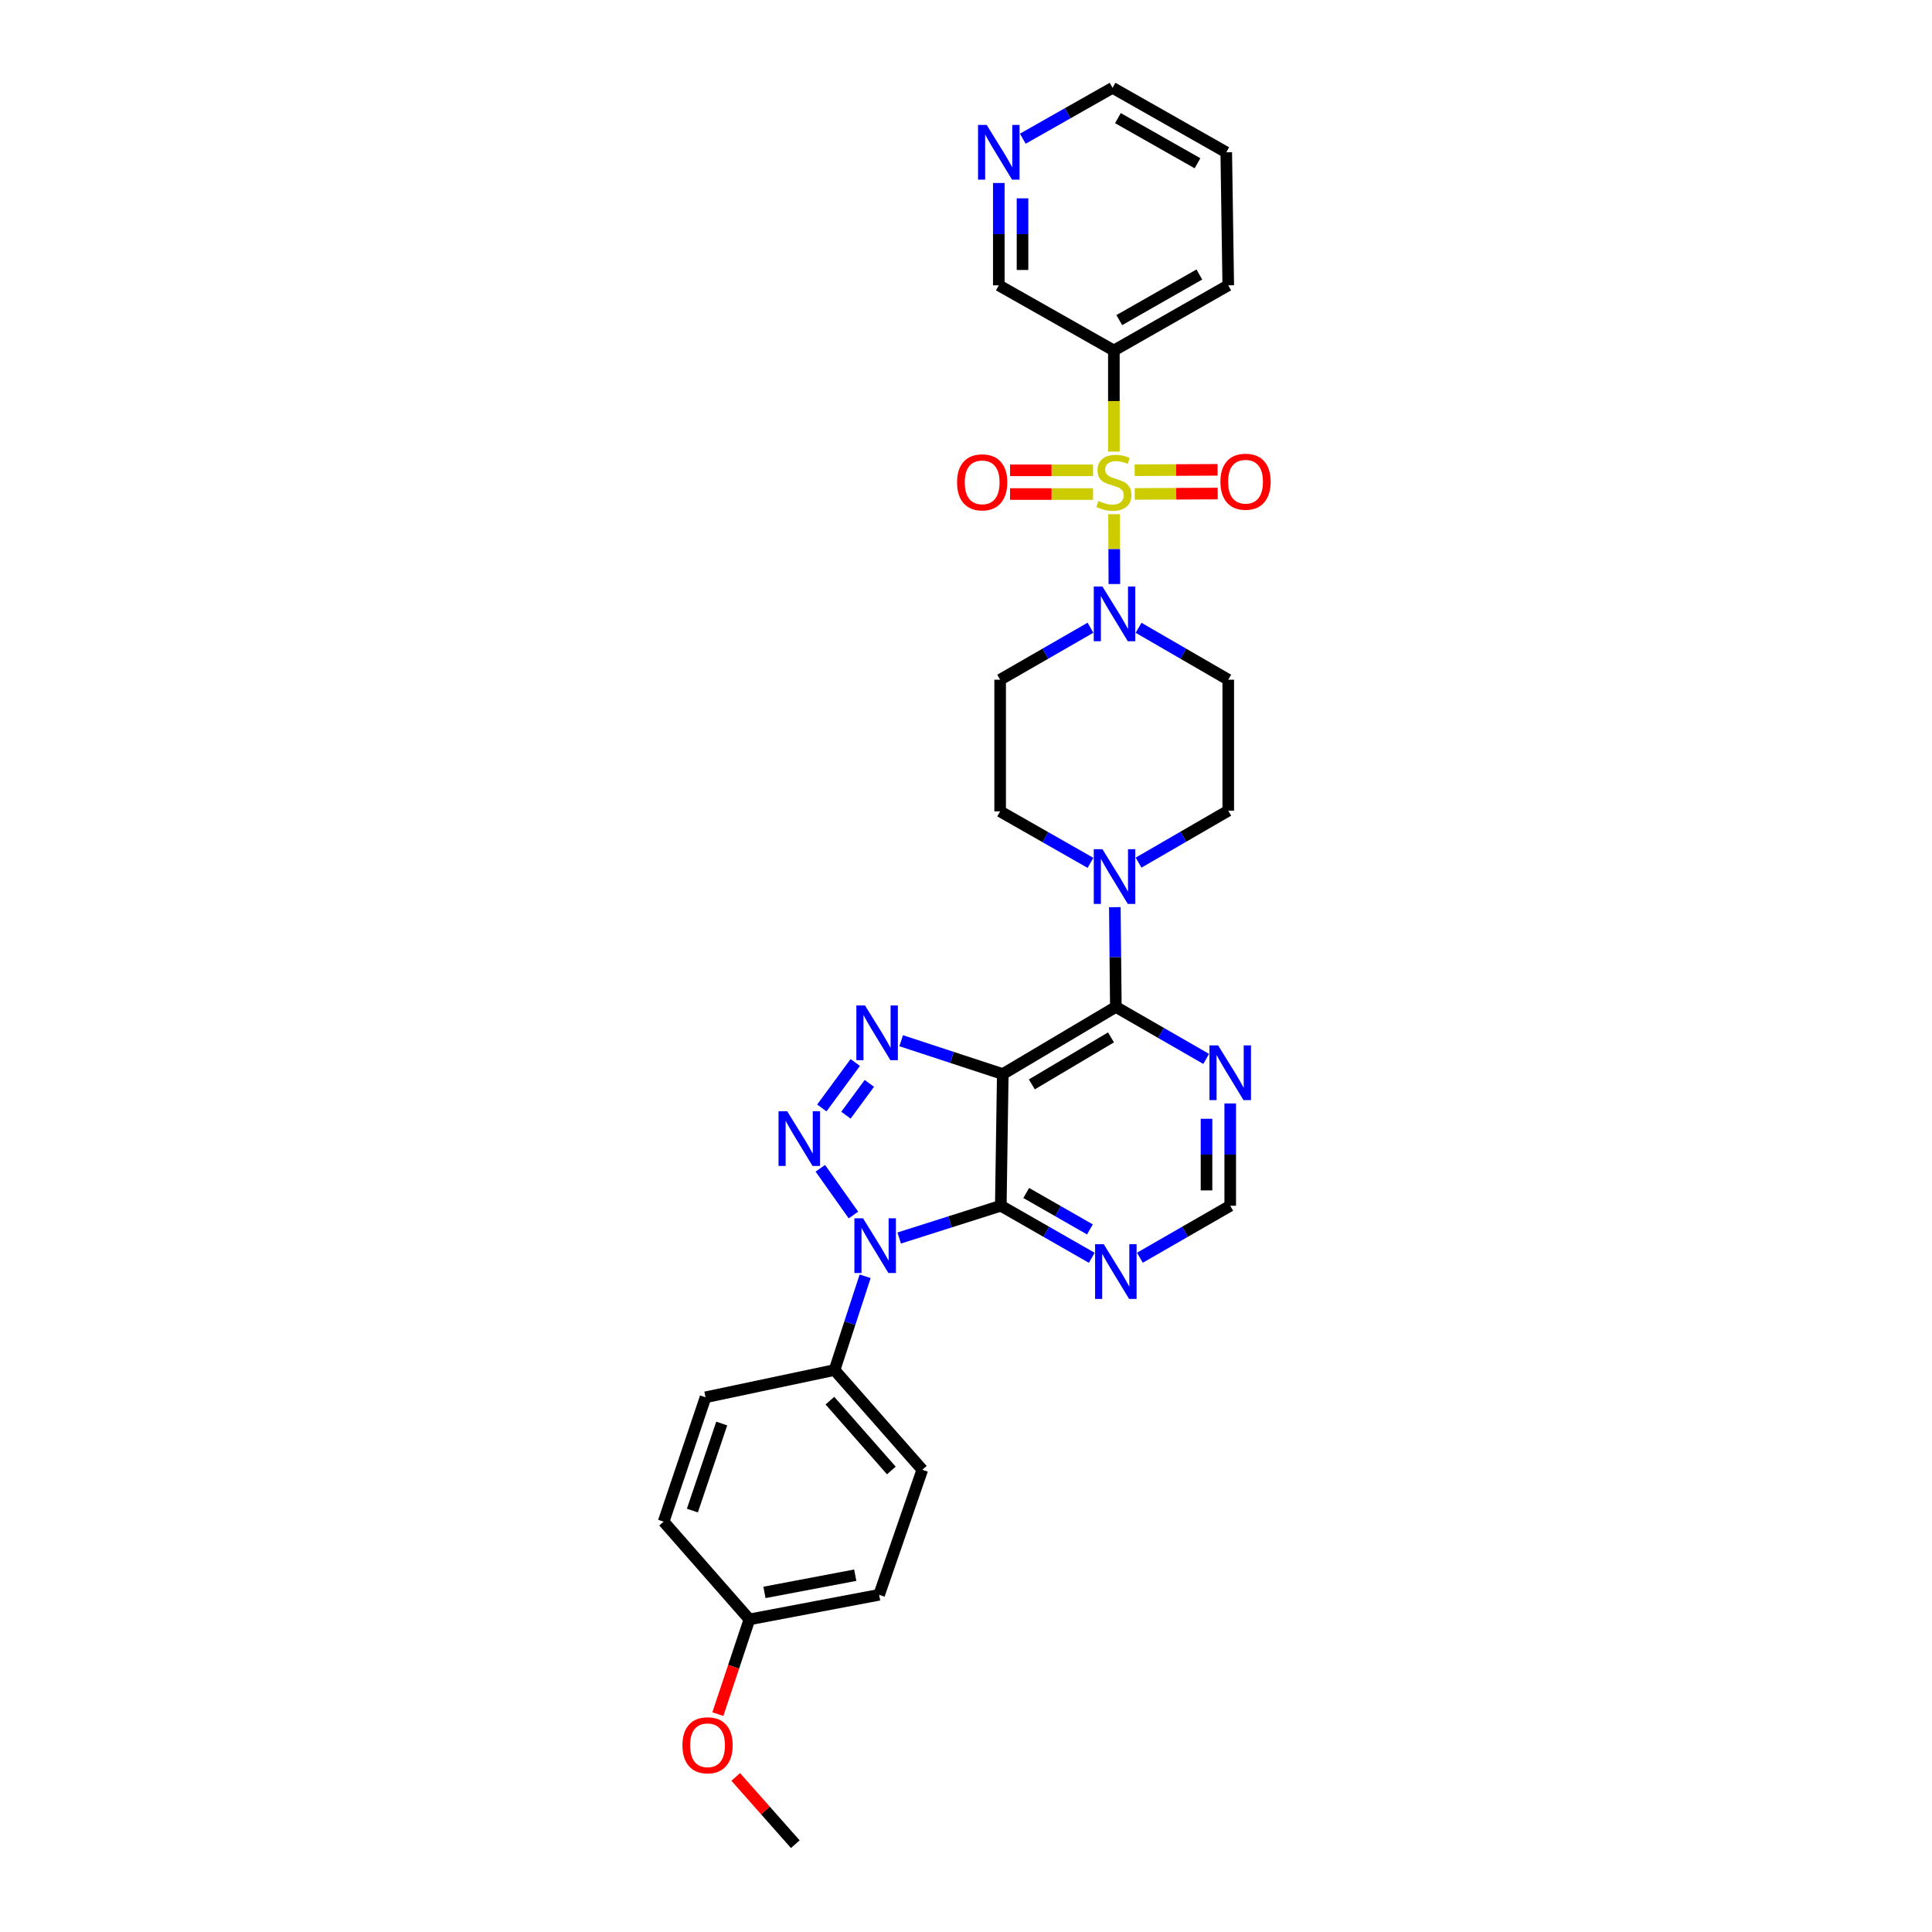 <?xml version='1.0' encoding='iso-8859-1'?>
<svg version='1.1' baseProfile='full'
              xmlns='http://www.w3.org/2000/svg'
                      xmlns:rdkit='http://www.rdkit.org/xml'
                      xmlns:xlink='http://www.w3.org/1999/xlink'
                  xml:space='preserve'
width='1000px' height='1000px' viewBox='0 0 1000 1000'>
<!-- END OF HEADER -->
<rect style='opacity:1.0;fill:#FFFFFF;stroke:none' width='1000' height='1000' x='0' y='0'> </rect>
<path class='bond-6' d='M 576.619,266.16 L 576.709,284.226' style='fill:none;fill-rule:evenodd;stroke:#CCCC00;stroke-width:6px;stroke-linecap:butt;stroke-linejoin:miter;stroke-opacity:1' />
<path class='bond-6' d='M 576.709,284.226 L 576.8,302.292' style='fill:none;fill-rule:evenodd;stroke:#0000FF;stroke-width:6px;stroke-linecap:butt;stroke-linejoin:miter;stroke-opacity:1' />
<path class='bond-8' d='M 576.536,233.752 L 576.536,207.585' style='fill:none;fill-rule:evenodd;stroke:#CCCC00;stroke-width:6px;stroke-linecap:butt;stroke-linejoin:miter;stroke-opacity:1' />
<path class='bond-8' d='M 576.536,207.585 L 576.536,181.417' style='fill:none;fill-rule:evenodd;stroke:#000000;stroke-width:6px;stroke-linecap:butt;stroke-linejoin:miter;stroke-opacity:1' />
<path class='bond-12' d='M 587.349,255.661 L 608.816,255.558' style='fill:none;fill-rule:evenodd;stroke:#CCCC00;stroke-width:6px;stroke-linecap:butt;stroke-linejoin:miter;stroke-opacity:1' />
<path class='bond-12' d='M 608.816,255.558 L 630.283,255.455' style='fill:none;fill-rule:evenodd;stroke:#FF0000;stroke-width:6px;stroke-linecap:butt;stroke-linejoin:miter;stroke-opacity:1' />
<path class='bond-12' d='M 587.29,243.387 L 608.757,243.284' style='fill:none;fill-rule:evenodd;stroke:#CCCC00;stroke-width:6px;stroke-linecap:butt;stroke-linejoin:miter;stroke-opacity:1' />
<path class='bond-12' d='M 608.757,243.284 L 630.224,243.181' style='fill:none;fill-rule:evenodd;stroke:#FF0000;stroke-width:6px;stroke-linecap:butt;stroke-linejoin:miter;stroke-opacity:1' />
<path class='bond-13' d='M 565.752,243.438 L 544.275,243.438' style='fill:none;fill-rule:evenodd;stroke:#CCCC00;stroke-width:6px;stroke-linecap:butt;stroke-linejoin:miter;stroke-opacity:1' />
<path class='bond-13' d='M 544.275,243.438 L 522.798,243.438' style='fill:none;fill-rule:evenodd;stroke:#FF0000;stroke-width:6px;stroke-linecap:butt;stroke-linejoin:miter;stroke-opacity:1' />
<path class='bond-13' d='M 565.752,255.713 L 544.275,255.713' style='fill:none;fill-rule:evenodd;stroke:#CCCC00;stroke-width:6px;stroke-linecap:butt;stroke-linejoin:miter;stroke-opacity:1' />
<path class='bond-13' d='M 544.275,255.713 L 522.798,255.713' style='fill:none;fill-rule:evenodd;stroke:#FF0000;stroke-width:6px;stroke-linecap:butt;stroke-linejoin:miter;stroke-opacity:1' />
<path class='bond-0' d='M 465.417,640.793 L 491.715,632.442' style='fill:none;fill-rule:evenodd;stroke:#0000FF;stroke-width:6px;stroke-linecap:butt;stroke-linejoin:miter;stroke-opacity:1' />
<path class='bond-0' d='M 491.715,632.442 L 518.013,624.09' style='fill:none;fill-rule:evenodd;stroke:#000000;stroke-width:6px;stroke-linecap:butt;stroke-linejoin:miter;stroke-opacity:1' />
<path class='bond-11' d='M 447.797,660.599 L 439.879,684.859' style='fill:none;fill-rule:evenodd;stroke:#0000FF;stroke-width:6px;stroke-linecap:butt;stroke-linejoin:miter;stroke-opacity:1' />
<path class='bond-11' d='M 439.879,684.859 L 431.961,709.12' style='fill:none;fill-rule:evenodd;stroke:#000000;stroke-width:6px;stroke-linecap:butt;stroke-linejoin:miter;stroke-opacity:1' />
<path class='bond-34' d='M 441.734,628.888 L 424.598,604.704' style='fill:none;fill-rule:evenodd;stroke:#0000FF;stroke-width:6px;stroke-linecap:butt;stroke-linejoin:miter;stroke-opacity:1' />
<path class='bond-1' d='M 425.377,573.473 L 442.685,549.954' style='fill:none;fill-rule:evenodd;stroke:#0000FF;stroke-width:6px;stroke-linecap:butt;stroke-linejoin:miter;stroke-opacity:1' />
<path class='bond-1' d='M 437.859,577.221 L 449.975,560.758' style='fill:none;fill-rule:evenodd;stroke:#0000FF;stroke-width:6px;stroke-linecap:butt;stroke-linejoin:miter;stroke-opacity:1' />
<path class='bond-2' d='M 519.036,555.938 L 577.559,521.181' style='fill:none;fill-rule:evenodd;stroke:#000000;stroke-width:6px;stroke-linecap:butt;stroke-linejoin:miter;stroke-opacity:1' />
<path class='bond-2' d='M 534.082,561.278 L 575.048,536.948' style='fill:none;fill-rule:evenodd;stroke:#000000;stroke-width:6px;stroke-linecap:butt;stroke-linejoin:miter;stroke-opacity:1' />
<path class='bond-3' d='M 519.036,555.938 L 518.013,624.09' style='fill:none;fill-rule:evenodd;stroke:#000000;stroke-width:6px;stroke-linecap:butt;stroke-linejoin:miter;stroke-opacity:1' />
<path class='bond-4' d='M 519.036,555.938 L 492.74,547.307' style='fill:none;fill-rule:evenodd;stroke:#000000;stroke-width:6px;stroke-linecap:butt;stroke-linejoin:miter;stroke-opacity:1' />
<path class='bond-4' d='M 492.74,547.307 L 466.445,538.675' style='fill:none;fill-rule:evenodd;stroke:#0000FF;stroke-width:6px;stroke-linecap:butt;stroke-linejoin:miter;stroke-opacity:1' />
<path class='bond-33' d='M 518.013,624.09 L 541.558,637.564' style='fill:none;fill-rule:evenodd;stroke:#000000;stroke-width:6px;stroke-linecap:butt;stroke-linejoin:miter;stroke-opacity:1' />
<path class='bond-33' d='M 541.558,637.564 L 565.104,651.039' style='fill:none;fill-rule:evenodd;stroke:#0000FF;stroke-width:6px;stroke-linecap:butt;stroke-linejoin:miter;stroke-opacity:1' />
<path class='bond-33' d='M 531.173,617.479 L 547.655,626.911' style='fill:none;fill-rule:evenodd;stroke:#000000;stroke-width:6px;stroke-linecap:butt;stroke-linejoin:miter;stroke-opacity:1' />
<path class='bond-33' d='M 547.655,626.911 L 564.137,636.343' style='fill:none;fill-rule:evenodd;stroke:#0000FF;stroke-width:6px;stroke-linecap:butt;stroke-linejoin:miter;stroke-opacity:1' />
<path class='bond-5' d='M 577.559,521.181 L 577.298,495.366' style='fill:none;fill-rule:evenodd;stroke:#000000;stroke-width:6px;stroke-linecap:butt;stroke-linejoin:miter;stroke-opacity:1' />
<path class='bond-5' d='M 577.298,495.366 L 577.037,469.551' style='fill:none;fill-rule:evenodd;stroke:#0000FF;stroke-width:6px;stroke-linecap:butt;stroke-linejoin:miter;stroke-opacity:1' />
<path class='bond-10' d='M 577.559,521.181 L 600.937,534.636' style='fill:none;fill-rule:evenodd;stroke:#000000;stroke-width:6px;stroke-linecap:butt;stroke-linejoin:miter;stroke-opacity:1' />
<path class='bond-10' d='M 600.937,534.636 L 624.316,548.092' style='fill:none;fill-rule:evenodd;stroke:#0000FF;stroke-width:6px;stroke-linecap:butt;stroke-linejoin:miter;stroke-opacity:1' />
<path class='bond-14' d='M 564.429,324.906 L 541.051,338.361' style='fill:none;fill-rule:evenodd;stroke:#0000FF;stroke-width:6px;stroke-linecap:butt;stroke-linejoin:miter;stroke-opacity:1' />
<path class='bond-14' d='M 541.051,338.361 L 517.672,351.817' style='fill:none;fill-rule:evenodd;stroke:#000000;stroke-width:6px;stroke-linecap:butt;stroke-linejoin:miter;stroke-opacity:1' />
<path class='bond-15' d='M 589.317,324.943 L 612.529,338.38' style='fill:none;fill-rule:evenodd;stroke:#0000FF;stroke-width:6px;stroke-linecap:butt;stroke-linejoin:miter;stroke-opacity:1' />
<path class='bond-15' d='M 612.529,338.38 L 635.741,351.817' style='fill:none;fill-rule:evenodd;stroke:#000000;stroke-width:6px;stroke-linecap:butt;stroke-linejoin:miter;stroke-opacity:1' />
<path class='bond-7' d='M 589.317,446.499 L 612.529,433.057' style='fill:none;fill-rule:evenodd;stroke:#0000FF;stroke-width:6px;stroke-linecap:butt;stroke-linejoin:miter;stroke-opacity:1' />
<path class='bond-7' d='M 612.529,433.057 L 635.741,419.614' style='fill:none;fill-rule:evenodd;stroke:#000000;stroke-width:6px;stroke-linecap:butt;stroke-linejoin:miter;stroke-opacity:1' />
<path class='bond-31' d='M 564.433,446.614 L 541.053,433.291' style='fill:none;fill-rule:evenodd;stroke:#0000FF;stroke-width:6px;stroke-linecap:butt;stroke-linejoin:miter;stroke-opacity:1' />
<path class='bond-31' d='M 541.053,433.291 L 517.672,419.969' style='fill:none;fill-rule:evenodd;stroke:#000000;stroke-width:6px;stroke-linecap:butt;stroke-linejoin:miter;stroke-opacity:1' />
<path class='bond-22' d='M 576.536,181.417 L 516.976,147.682' style='fill:none;fill-rule:evenodd;stroke:#000000;stroke-width:6px;stroke-linecap:butt;stroke-linejoin:miter;stroke-opacity:1' />
<path class='bond-26' d='M 576.536,181.417 L 635.741,147.682' style='fill:none;fill-rule:evenodd;stroke:#000000;stroke-width:6px;stroke-linecap:butt;stroke-linejoin:miter;stroke-opacity:1' />
<path class='bond-26' d='M 579.34,165.692 L 620.783,142.078' style='fill:none;fill-rule:evenodd;stroke:#000000;stroke-width:6px;stroke-linecap:butt;stroke-linejoin:miter;stroke-opacity:1' />
<path class='bond-9' d='M 590.007,651.002 L 613.385,637.546' style='fill:none;fill-rule:evenodd;stroke:#0000FF;stroke-width:6px;stroke-linecap:butt;stroke-linejoin:miter;stroke-opacity:1' />
<path class='bond-9' d='M 613.385,637.546 L 636.764,624.09' style='fill:none;fill-rule:evenodd;stroke:#000000;stroke-width:6px;stroke-linecap:butt;stroke-linejoin:miter;stroke-opacity:1' />
<path class='bond-16' d='M 636.764,571.137 L 636.764,597.614' style='fill:none;fill-rule:evenodd;stroke:#0000FF;stroke-width:6px;stroke-linecap:butt;stroke-linejoin:miter;stroke-opacity:1' />
<path class='bond-16' d='M 636.764,597.614 L 636.764,624.09' style='fill:none;fill-rule:evenodd;stroke:#000000;stroke-width:6px;stroke-linecap:butt;stroke-linejoin:miter;stroke-opacity:1' />
<path class='bond-16' d='M 624.489,579.08 L 624.489,597.614' style='fill:none;fill-rule:evenodd;stroke:#0000FF;stroke-width:6px;stroke-linecap:butt;stroke-linejoin:miter;stroke-opacity:1' />
<path class='bond-16' d='M 624.489,597.614 L 624.489,616.147' style='fill:none;fill-rule:evenodd;stroke:#000000;stroke-width:6px;stroke-linecap:butt;stroke-linejoin:miter;stroke-opacity:1' />
<path class='bond-20' d='M 431.961,709.12 L 477.384,760.755' style='fill:none;fill-rule:evenodd;stroke:#000000;stroke-width:6px;stroke-linecap:butt;stroke-linejoin:miter;stroke-opacity:1' />
<path class='bond-20' d='M 429.558,724.973 L 461.354,761.117' style='fill:none;fill-rule:evenodd;stroke:#000000;stroke-width:6px;stroke-linecap:butt;stroke-linejoin:miter;stroke-opacity:1' />
<path class='bond-21' d='M 431.961,709.12 L 365.186,723.236' style='fill:none;fill-rule:evenodd;stroke:#000000;stroke-width:6px;stroke-linecap:butt;stroke-linejoin:miter;stroke-opacity:1' />
<path class='bond-17' d='M 517.672,351.817 L 517.672,419.969' style='fill:none;fill-rule:evenodd;stroke:#000000;stroke-width:6px;stroke-linecap:butt;stroke-linejoin:miter;stroke-opacity:1' />
<path class='bond-18' d='M 635.741,351.817 L 635.741,419.614' style='fill:none;fill-rule:evenodd;stroke:#000000;stroke-width:6px;stroke-linecap:butt;stroke-linejoin:miter;stroke-opacity:1' />
<path class='bond-19' d='M 516.976,94.716 L 516.976,121.199' style='fill:none;fill-rule:evenodd;stroke:#0000FF;stroke-width:6px;stroke-linecap:butt;stroke-linejoin:miter;stroke-opacity:1' />
<path class='bond-19' d='M 516.976,121.199 L 516.976,147.682' style='fill:none;fill-rule:evenodd;stroke:#000000;stroke-width:6px;stroke-linecap:butt;stroke-linejoin:miter;stroke-opacity:1' />
<path class='bond-19' d='M 529.251,102.661 L 529.251,121.199' style='fill:none;fill-rule:evenodd;stroke:#0000FF;stroke-width:6px;stroke-linecap:butt;stroke-linejoin:miter;stroke-opacity:1' />
<path class='bond-19' d='M 529.251,121.199 L 529.251,139.737' style='fill:none;fill-rule:evenodd;stroke:#000000;stroke-width:6px;stroke-linecap:butt;stroke-linejoin:miter;stroke-opacity:1' />
<path class='bond-32' d='M 529.408,71.787 L 552.631,58.621' style='fill:none;fill-rule:evenodd;stroke:#0000FF;stroke-width:6px;stroke-linecap:butt;stroke-linejoin:miter;stroke-opacity:1' />
<path class='bond-32' d='M 552.631,58.621 L 575.854,45.455' style='fill:none;fill-rule:evenodd;stroke:#000000;stroke-width:6px;stroke-linecap:butt;stroke-linejoin:miter;stroke-opacity:1' />
<path class='bond-25' d='M 477.384,760.755 L 455.03,825.47' style='fill:none;fill-rule:evenodd;stroke:#000000;stroke-width:6px;stroke-linecap:butt;stroke-linejoin:miter;stroke-opacity:1' />
<path class='bond-24' d='M 365.186,723.236 L 343.494,787.603' style='fill:none;fill-rule:evenodd;stroke:#000000;stroke-width:6px;stroke-linecap:butt;stroke-linejoin:miter;stroke-opacity:1' />
<path class='bond-24' d='M 373.564,736.811 L 358.38,781.868' style='fill:none;fill-rule:evenodd;stroke:#000000;stroke-width:6px;stroke-linecap:butt;stroke-linejoin:miter;stroke-opacity:1' />
<path class='bond-23' d='M 387.894,838.195 L 343.494,787.603' style='fill:none;fill-rule:evenodd;stroke:#000000;stroke-width:6px;stroke-linecap:butt;stroke-linejoin:miter;stroke-opacity:1' />
<path class='bond-27' d='M 387.894,838.195 L 379.729,862.712' style='fill:none;fill-rule:evenodd;stroke:#000000;stroke-width:6px;stroke-linecap:butt;stroke-linejoin:miter;stroke-opacity:1' />
<path class='bond-27' d='M 379.729,862.712 L 371.563,887.23' style='fill:none;fill-rule:evenodd;stroke:#FF0000;stroke-width:6px;stroke-linecap:butt;stroke-linejoin:miter;stroke-opacity:1' />
<path class='bond-35' d='M 387.894,838.195 L 455.03,825.47' style='fill:none;fill-rule:evenodd;stroke:#000000;stroke-width:6px;stroke-linecap:butt;stroke-linejoin:miter;stroke-opacity:1' />
<path class='bond-35' d='M 395.679,824.226 L 442.674,815.319' style='fill:none;fill-rule:evenodd;stroke:#000000;stroke-width:6px;stroke-linecap:butt;stroke-linejoin:miter;stroke-opacity:1' />
<path class='bond-30' d='M 635.741,147.682 L 634.704,78.835' style='fill:none;fill-rule:evenodd;stroke:#000000;stroke-width:6px;stroke-linecap:butt;stroke-linejoin:miter;stroke-opacity:1' />
<path class='bond-29' d='M 380.814,919.737 L 396.23,937.141' style='fill:none;fill-rule:evenodd;stroke:#FF0000;stroke-width:6px;stroke-linecap:butt;stroke-linejoin:miter;stroke-opacity:1' />
<path class='bond-29' d='M 396.23,937.141 L 411.646,954.545' style='fill:none;fill-rule:evenodd;stroke:#000000;stroke-width:6px;stroke-linecap:butt;stroke-linejoin:miter;stroke-opacity:1' />
<path class='bond-28' d='M 575.854,45.455 L 634.704,78.835' style='fill:none;fill-rule:evenodd;stroke:#000000;stroke-width:6px;stroke-linecap:butt;stroke-linejoin:miter;stroke-opacity:1' />
<path class='bond-28' d='M 578.626,61.138 L 619.821,84.505' style='fill:none;fill-rule:evenodd;stroke:#000000;stroke-width:6px;stroke-linecap:butt;stroke-linejoin:miter;stroke-opacity:1' />
<path  class='atom-0' d='M 568.536 259.296
Q 568.856 259.416, 570.176 259.976
Q 571.496 260.536, 572.936 260.896
Q 574.416 261.216, 575.856 261.216
Q 578.536 261.216, 580.096 259.936
Q 581.656 258.616, 581.656 256.336
Q 581.656 254.776, 580.856 253.816
Q 580.096 252.856, 578.896 252.336
Q 577.696 251.816, 575.696 251.216
Q 573.176 250.456, 571.656 249.736
Q 570.176 249.016, 569.096 247.496
Q 568.056 245.976, 568.056 243.416
Q 568.056 239.856, 570.456 237.656
Q 572.896 235.456, 577.696 235.456
Q 580.976 235.456, 584.696 237.016
L 583.776 240.096
Q 580.376 238.696, 577.816 238.696
Q 575.056 238.696, 573.536 239.856
Q 572.016 240.976, 572.056 242.936
Q 572.056 244.456, 572.816 245.376
Q 573.616 246.296, 574.736 246.816
Q 575.896 247.336, 577.816 247.936
Q 580.376 248.736, 581.896 249.536
Q 583.416 250.336, 584.496 251.976
Q 585.616 253.576, 585.616 256.336
Q 585.616 260.256, 582.976 262.376
Q 580.376 264.456, 576.016 264.456
Q 573.496 264.456, 571.576 263.896
Q 569.696 263.376, 567.456 262.456
L 568.536 259.296
' fill='#CCCC00'/>
<path  class='atom-1' d='M 446.711 630.586
L 455.991 645.586
Q 456.911 647.066, 458.391 649.746
Q 459.871 652.426, 459.951 652.586
L 459.951 630.586
L 463.711 630.586
L 463.711 658.906
L 459.831 658.906
L 449.871 642.506
Q 448.711 640.586, 447.471 638.386
Q 446.271 636.186, 445.911 635.506
L 445.911 658.906
L 442.231 658.906
L 442.231 630.586
L 446.711 630.586
' fill='#0000FF'/>
<path  class='atom-2' d='M 407.445 575.172
L 416.725 590.172
Q 417.645 591.652, 419.125 594.332
Q 420.605 597.012, 420.685 597.172
L 420.685 575.172
L 424.445 575.172
L 424.445 603.492
L 420.565 603.492
L 410.605 587.092
Q 409.445 585.172, 408.205 582.972
Q 407.005 580.772, 406.645 580.092
L 406.645 603.492
L 402.965 603.492
L 402.965 575.172
L 407.445 575.172
' fill='#0000FF'/>
<path  class='atom-5' d='M 447.734 520.427
L 457.014 535.427
Q 457.934 536.907, 459.414 539.587
Q 460.894 542.267, 460.974 542.427
L 460.974 520.427
L 464.734 520.427
L 464.734 548.747
L 460.854 548.747
L 450.894 532.347
Q 449.734 530.427, 448.494 528.227
Q 447.294 526.027, 446.934 525.347
L 446.934 548.747
L 443.254 548.747
L 443.254 520.427
L 447.734 520.427
' fill='#0000FF'/>
<path  class='atom-7' d='M 570.617 303.581
L 579.897 318.581
Q 580.817 320.061, 582.297 322.741
Q 583.777 325.421, 583.857 325.581
L 583.857 303.581
L 587.617 303.581
L 587.617 331.901
L 583.737 331.901
L 573.777 315.501
Q 572.617 313.581, 571.377 311.381
Q 570.177 309.181, 569.817 308.501
L 569.817 331.901
L 566.137 331.901
L 566.137 303.581
L 570.617 303.581
' fill='#0000FF'/>
<path  class='atom-8' d='M 570.617 439.544
L 579.897 454.544
Q 580.817 456.024, 582.297 458.704
Q 583.777 461.384, 583.857 461.544
L 583.857 439.544
L 587.617 439.544
L 587.617 467.864
L 583.737 467.864
L 573.777 451.464
Q 572.617 449.544, 571.377 447.344
Q 570.177 445.144, 569.817 444.464
L 569.817 467.864
L 566.137 467.864
L 566.137 439.544
L 570.617 439.544
' fill='#0000FF'/>
<path  class='atom-10' d='M 571.299 644.006
L 580.579 659.006
Q 581.499 660.486, 582.979 663.166
Q 584.459 665.846, 584.539 666.006
L 584.539 644.006
L 588.299 644.006
L 588.299 672.326
L 584.419 672.326
L 574.459 655.926
Q 573.299 654.006, 572.059 651.806
Q 570.859 649.606, 570.499 648.926
L 570.499 672.326
L 566.819 672.326
L 566.819 644.006
L 571.299 644.006
' fill='#0000FF'/>
<path  class='atom-11' d='M 630.504 541.097
L 639.784 556.097
Q 640.704 557.577, 642.184 560.257
Q 643.664 562.937, 643.744 563.097
L 643.744 541.097
L 647.504 541.097
L 647.504 569.417
L 643.624 569.417
L 633.664 553.017
Q 632.504 551.097, 631.264 548.897
Q 630.064 546.697, 629.704 546.017
L 629.704 569.417
L 626.024 569.417
L 626.024 541.097
L 630.504 541.097
' fill='#0000FF'/>
<path  class='atom-13' d='M 631.688 249.329
Q 631.688 242.529, 635.048 238.729
Q 638.408 234.929, 644.688 234.929
Q 650.968 234.929, 654.328 238.729
Q 657.688 242.529, 657.688 249.329
Q 657.688 256.209, 654.288 260.129
Q 650.888 264.009, 644.688 264.009
Q 638.448 264.009, 635.048 260.129
Q 631.688 256.249, 631.688 249.329
M 644.688 260.809
Q 649.008 260.809, 651.328 257.929
Q 653.688 255.009, 653.688 249.329
Q 653.688 243.769, 651.328 240.969
Q 649.008 238.129, 644.688 238.129
Q 640.368 238.129, 638.008 240.929
Q 635.688 243.729, 635.688 249.329
Q 635.688 255.049, 638.008 257.929
Q 640.368 260.809, 644.688 260.809
' fill='#FF0000'/>
<path  class='atom-14' d='M 495.364 249.656
Q 495.364 242.856, 498.724 239.056
Q 502.084 235.256, 508.364 235.256
Q 514.644 235.256, 518.004 239.056
Q 521.364 242.856, 521.364 249.656
Q 521.364 256.536, 517.964 260.456
Q 514.564 264.336, 508.364 264.336
Q 502.124 264.336, 498.724 260.456
Q 495.364 256.576, 495.364 249.656
M 508.364 261.136
Q 512.684 261.136, 515.004 258.256
Q 517.364 255.336, 517.364 249.656
Q 517.364 244.096, 515.004 241.296
Q 512.684 238.456, 508.364 238.456
Q 504.044 238.456, 501.684 241.256
Q 499.364 244.056, 499.364 249.656
Q 499.364 255.376, 501.684 258.256
Q 504.044 261.136, 508.364 261.136
' fill='#FF0000'/>
<path  class='atom-20' d='M 510.716 64.675
L 519.996 79.675
Q 520.916 81.155, 522.396 83.835
Q 523.876 86.515, 523.956 86.675
L 523.956 64.675
L 527.716 64.675
L 527.716 92.995
L 523.836 92.995
L 513.876 76.595
Q 512.716 74.675, 511.476 72.475
Q 510.276 70.275, 509.916 69.595
L 509.916 92.995
L 506.236 92.995
L 506.236 64.675
L 510.716 64.675
' fill='#0000FF'/>
<path  class='atom-28' d='M 353.223 903.345
Q 353.223 896.545, 356.583 892.745
Q 359.943 888.945, 366.223 888.945
Q 372.503 888.945, 375.863 892.745
Q 379.223 896.545, 379.223 903.345
Q 379.223 910.225, 375.823 914.145
Q 372.423 918.025, 366.223 918.025
Q 359.983 918.025, 356.583 914.145
Q 353.223 910.265, 353.223 903.345
M 366.223 914.825
Q 370.543 914.825, 372.863 911.945
Q 375.223 909.025, 375.223 903.345
Q 375.223 897.785, 372.863 894.985
Q 370.543 892.145, 366.223 892.145
Q 361.903 892.145, 359.543 894.945
Q 357.223 897.745, 357.223 903.345
Q 357.223 909.065, 359.543 911.945
Q 361.903 914.825, 366.223 914.825
' fill='#FF0000'/>
</svg>
